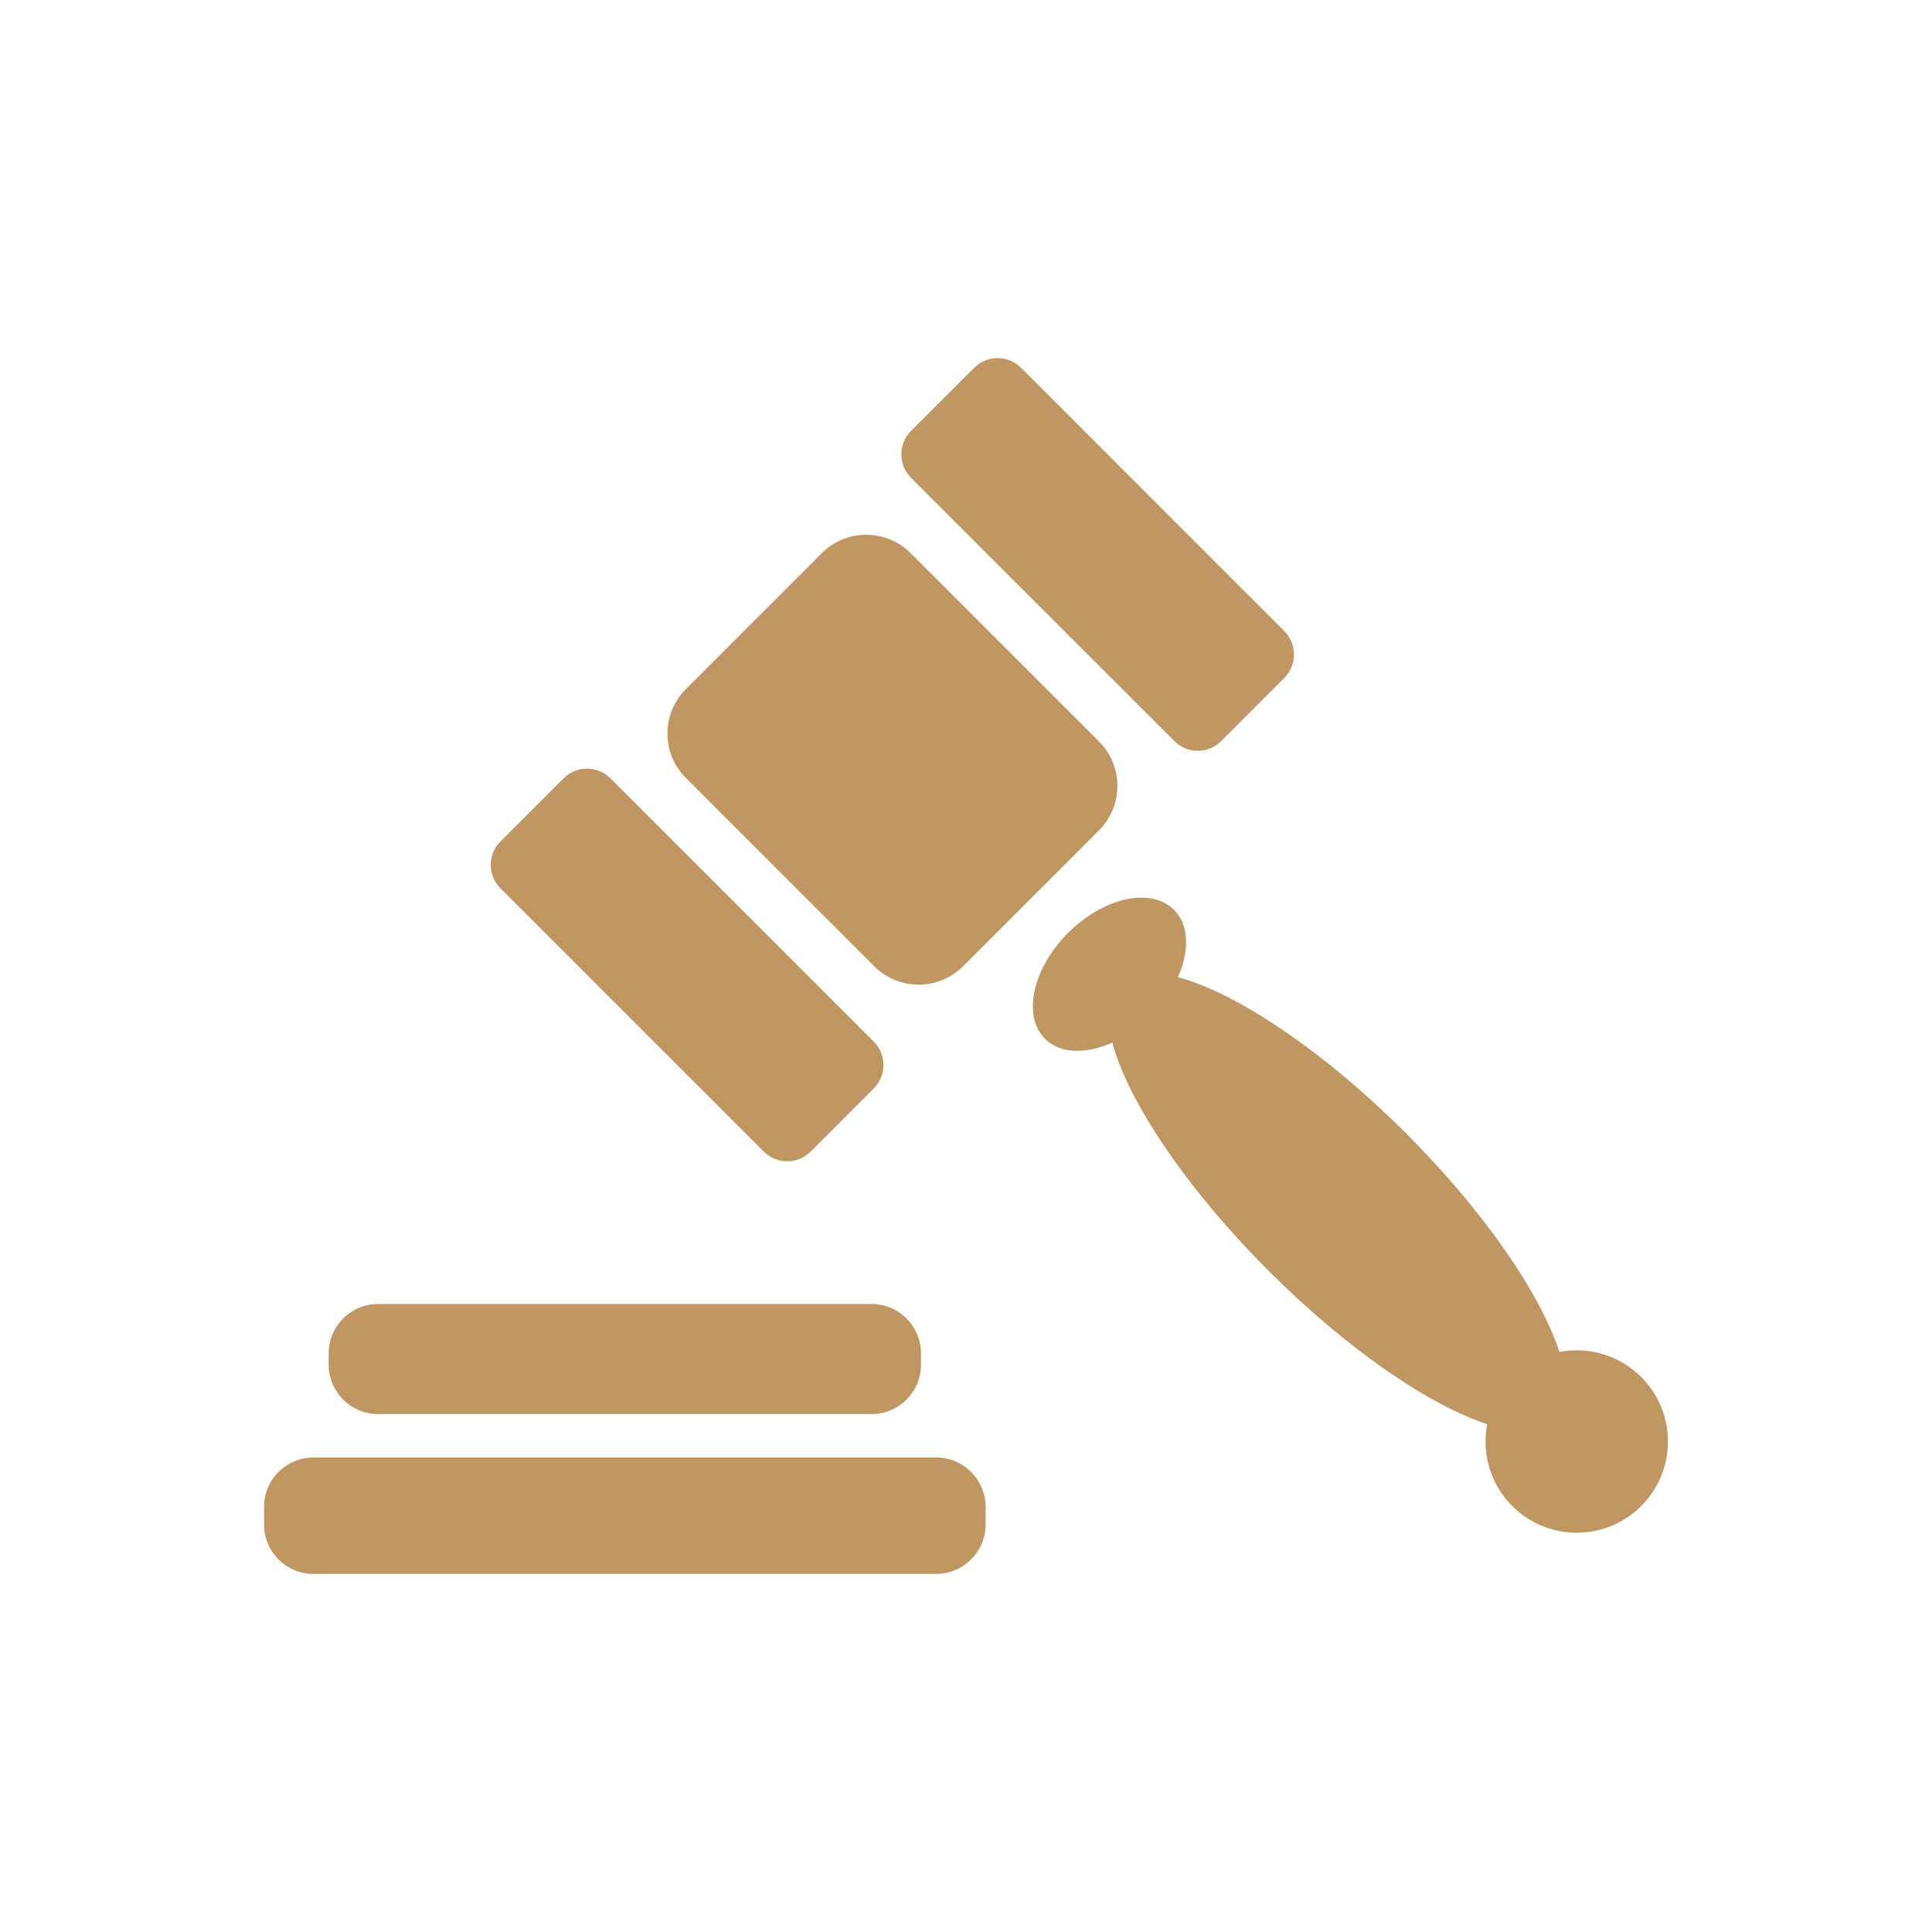 <svg width="150" height="150" viewBox="0 0 150 150" fill="none" xmlns="http://www.w3.org/2000/svg">
<g clip-path="url(#clip0_404_166)">
<path d="M38.852 68.963C37.853 67.964 37.853 66.334 38.852 65.335L43.767 60.425C44.764 59.429 46.397 59.429 47.395 60.425L67.843 80.876C68.839 81.874 68.839 83.505 67.843 84.504L62.936 89.413C61.94 90.412 60.304 90.412 59.308 89.413L38.852 68.963ZM67.88 75.028C69.775 76.92 72.869 76.92 74.763 75.028L85.333 64.458C87.228 62.566 87.228 59.469 85.333 57.579L70.694 42.94C68.799 41.048 65.705 41.048 63.81 42.94L53.24 53.513C51.346 55.405 51.346 58.502 53.24 60.391L67.88 75.028ZM91.181 57.542C92.177 58.541 93.813 58.541 94.809 57.542L99.716 52.63C100.713 51.631 100.713 50.001 99.716 49.002L79.269 28.552C78.27 27.553 76.637 27.553 75.641 28.552L70.726 33.462C69.73 34.46 69.73 36.091 70.726 37.09L91.184 57.54L91.181 57.542ZM127.425 106.912C125.7 105.186 123.303 104.539 121.075 104.964C119.596 100.451 115.275 94.106 109.176 88.002C102.729 81.56 95.993 77.081 91.453 75.863C92.36 73.833 92.333 71.82 91.155 70.641C89.379 68.863 85.698 69.661 82.929 72.425C80.162 75.192 79.359 78.873 81.135 80.656C82.316 81.829 84.327 81.856 86.359 80.95C87.577 85.489 92.056 92.225 98.501 98.673C104.6 104.771 110.95 109.094 115.463 110.574C115.037 112.805 115.685 115.199 117.41 116.927C120.169 119.693 124.656 119.691 127.425 116.927C130.189 114.163 130.192 109.678 127.425 106.912ZM29.347 109.789H67.679C69.785 109.789 71.505 108.067 71.505 105.963V105.067C71.505 102.964 69.785 101.241 67.679 101.241H29.345C27.241 101.241 25.518 102.964 25.518 105.067V105.963C25.518 108.067 27.241 109.789 29.345 109.789H29.347ZM72.697 113.159H24.329C22.223 113.159 20.503 114.881 20.503 116.985V118.372C20.503 120.476 22.223 122.199 24.329 122.199H72.694C74.798 122.199 76.521 120.476 76.521 118.372V116.985C76.521 114.881 74.798 113.159 72.694 113.159H72.697Z" fill="#C09762"/>
</g>
<defs>
<clipPath id="clip0_404_166">
<rect width="150" height="150" fill="white"/>
</clipPath>
</defs>
</svg>
